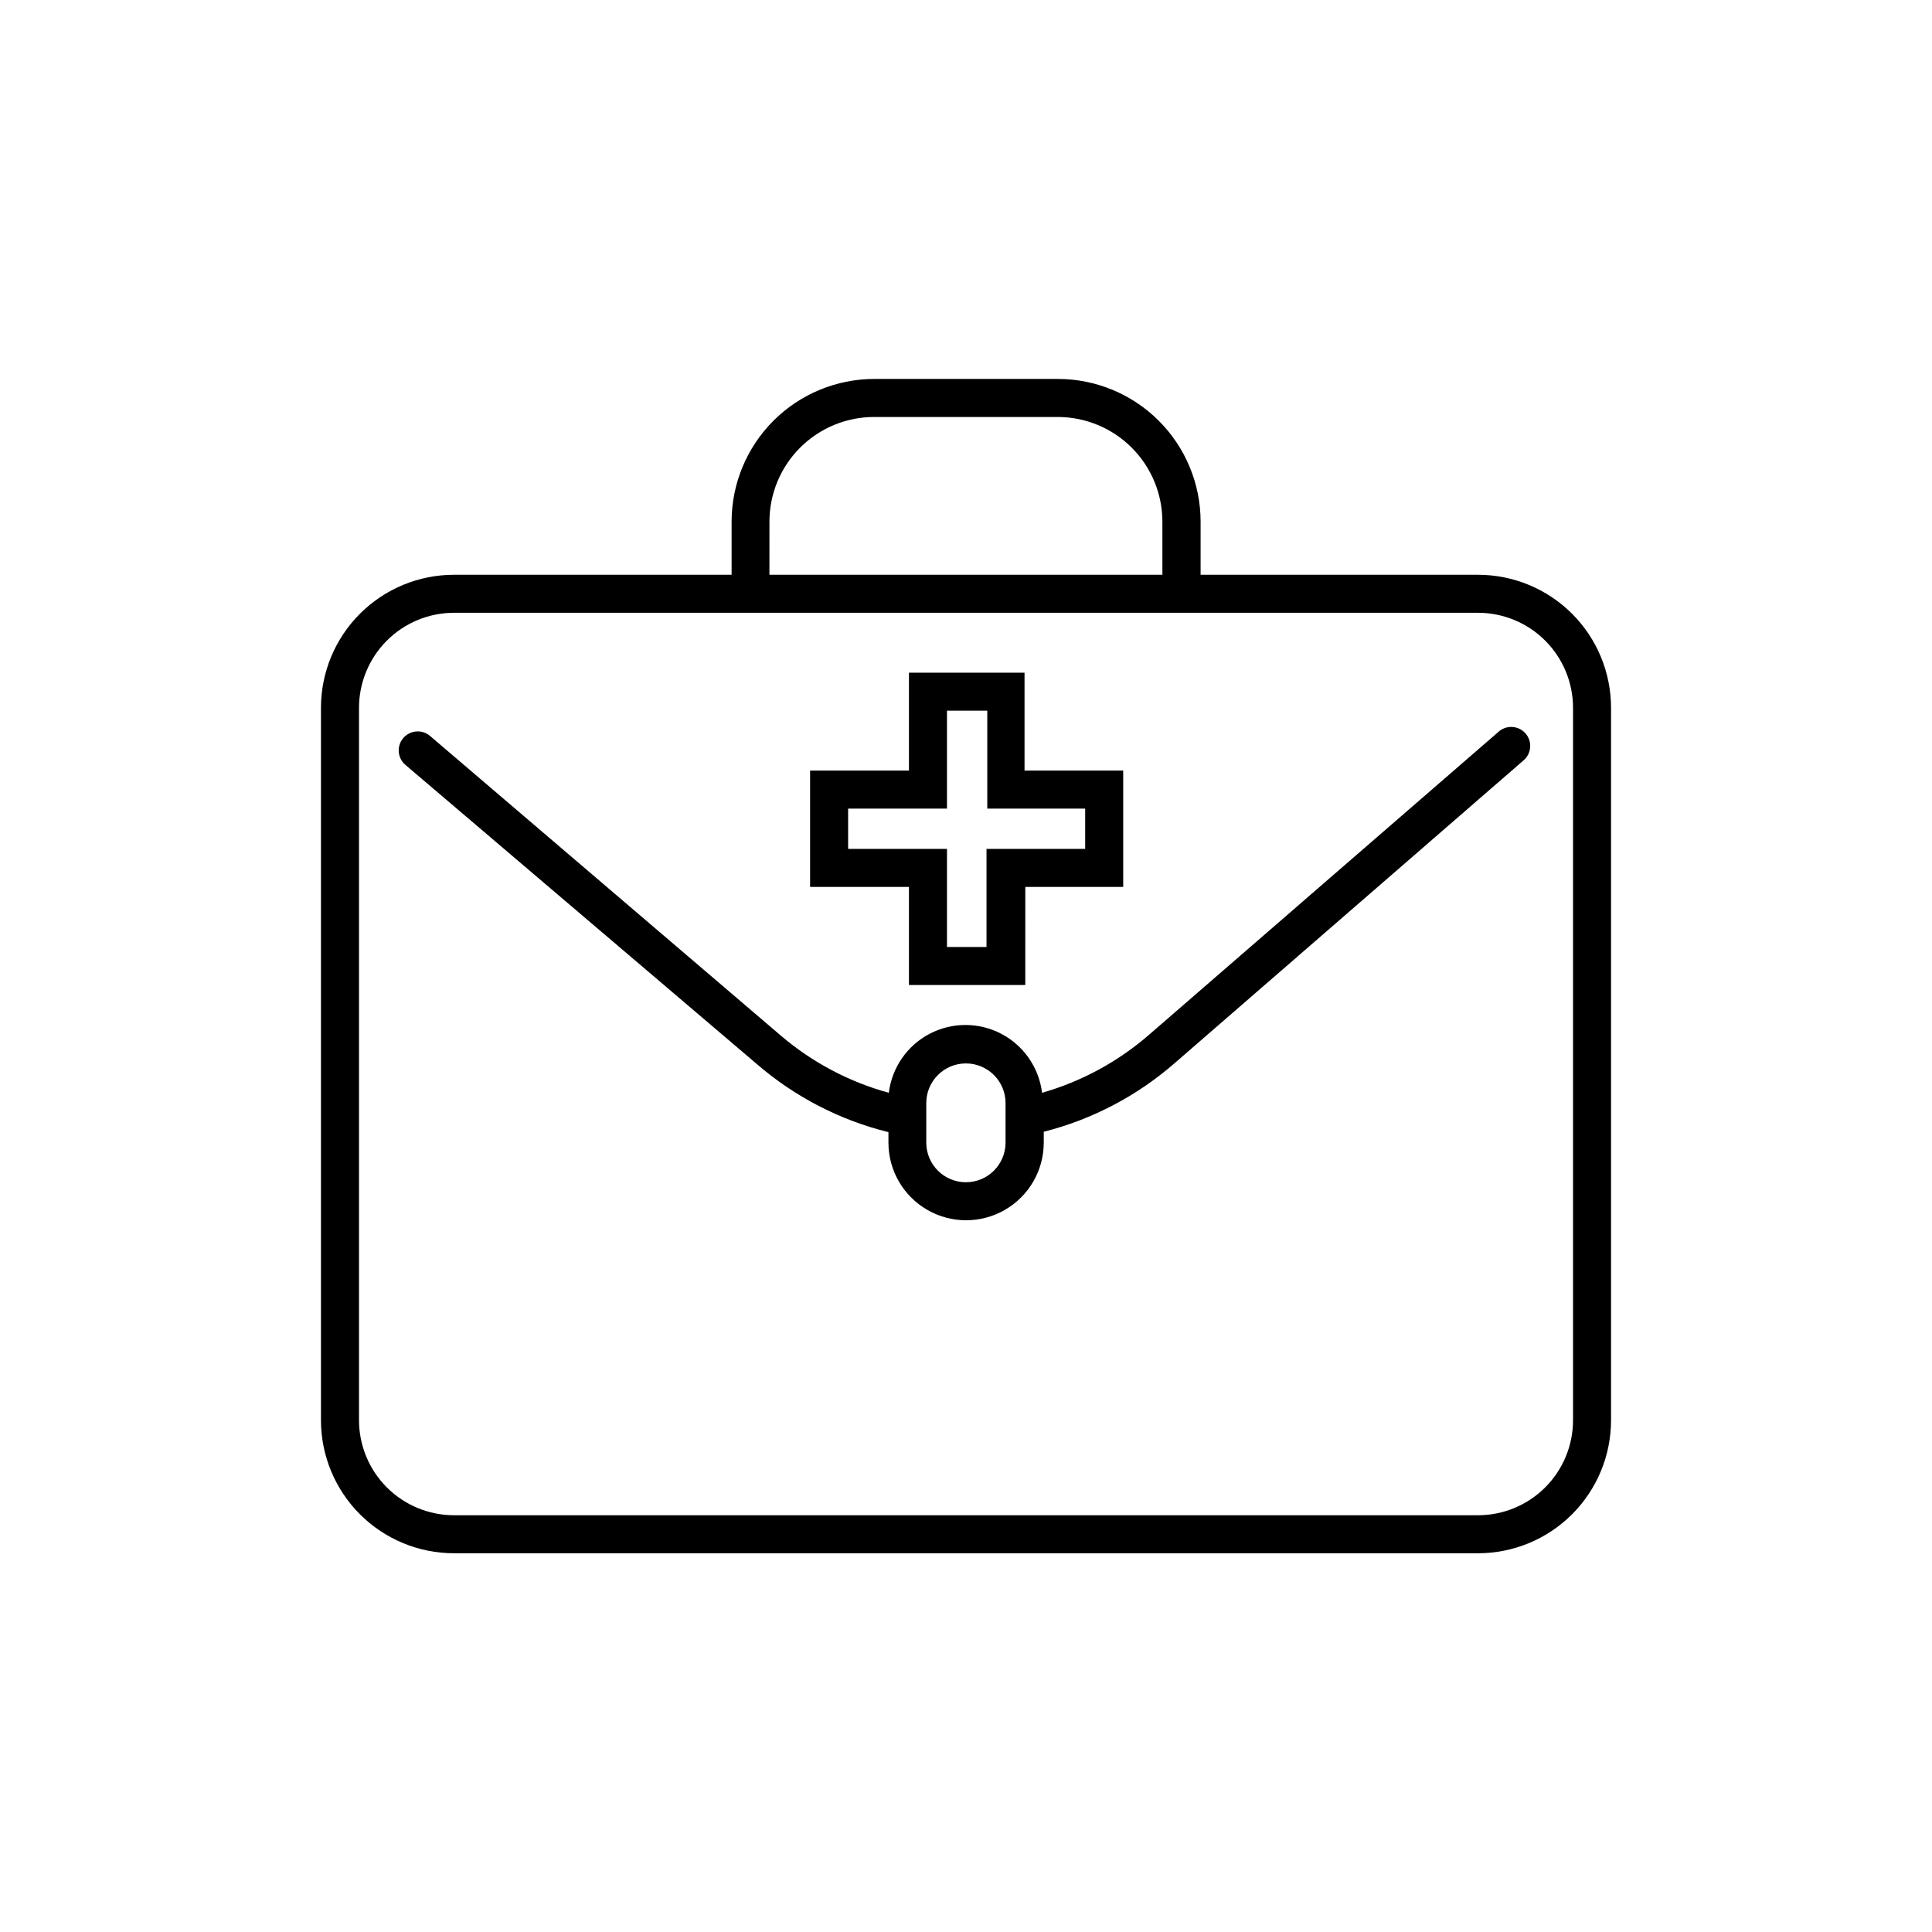 <?xml version="1.0" encoding="UTF-8"?>
<!-- Uploaded to: ICON Repo, www.iconrepo.com, Generator: ICON Repo Mixer Tools -->
<svg fill="#000000" width="800px" height="800px" version="1.1" viewBox="144 144 512 512" xmlns="http://www.w3.org/2000/svg">
 <g>
  <path d="m535.68 296.32h-73.508v-14.109c-0.012-10.016-3.996-19.621-11.082-26.703-7.082-7.082-16.688-11.07-26.703-11.082h-48.719c-10.016 0.012-19.621 4-26.703 11.082-7.082 7.082-11.07 16.688-11.082 26.703v14.105l-73.555 0.004c-9.355 0-18.324 3.715-24.938 10.328s-10.332 15.582-10.332 24.938v188.78c0 9.352 3.719 18.324 10.332 24.938s15.582 10.328 24.938 10.328h271.35c9.352 0 18.32-3.715 24.938-10.328 6.613-6.613 10.328-15.586 10.328-24.938v-188.78c0-9.355-3.715-18.324-10.328-24.938-6.617-6.613-15.586-10.328-24.938-10.328zm-187.77-14.105v-0.004c0.012-7.344 2.934-14.383 8.129-19.578 5.195-5.195 12.234-8.117 19.578-8.129h48.719c7.344 0.012 14.387 2.934 19.578 8.129 5.195 5.195 8.117 12.234 8.133 19.578v14.105l-104.14 0.004zm212.96 238.15c0 6.68-2.652 13.086-7.375 17.812-4.727 4.723-11.133 7.379-17.812 7.379h-271.35c-6.684 0-13.09-2.656-17.812-7.379-4.727-4.727-7.379-11.133-7.379-17.812v-188.78c0-6.684 2.652-13.09 7.379-17.812 4.723-4.727 11.129-7.379 17.812-7.379h271.35c6.68 0 13.086 2.652 17.812 7.379 4.723 4.723 7.375 11.129 7.375 17.812z"/>
  <path d="m541.07 337.98-92.348 80.055c-8.258 7.231-18.016 12.547-28.566 15.566-0.816-6.668-4.856-12.512-10.805-15.633-5.949-3.117-13.051-3.117-19 0-5.949 3.121-9.988 8.965-10.805 15.633-10.516-2.883-20.266-8.043-28.566-15.113l-93.004-79.449c-1.012-0.871-2.332-1.301-3.664-1.195-1.332 0.105-2.57 0.734-3.438 1.746-1.809 2.117-1.562 5.297 0.555 7.106l93.152 79.301c10.043 8.668 21.988 14.848 34.863 18.035v2.769c0 7.356 3.926 14.148 10.293 17.824s14.211 3.676 20.578 0c6.371-3.676 10.293-10.469 10.293-17.824v-2.871c12.879-3.269 24.809-9.535 34.812-18.289l92.246-80.055c1.059-0.859 1.719-2.113 1.836-3.469 0.121-1.359-0.32-2.707-1.211-3.738-0.895-1.027-2.168-1.652-3.527-1.727-1.363-0.078-2.695 0.402-3.695 1.328zm-130.59 108.82c0 5.805-4.703 10.508-10.504 10.508-5.801 0-10.504-4.703-10.504-10.508v-10.477c0-5.801 4.703-10.504 10.504-10.504 5.801 0 10.504 4.703 10.504 10.504v10.48z"/>
  <path d="m384.88 405.04h30.832l0.004-25.996h25.945v-30.832h-26.148v-25.945h-30.633v25.945h-26.195v30.832h26.195zm-16.121-36.07v-10.684h26.199v-25.945h10.68v25.945h25.945v10.68l-26.145 0.004v25.996h-10.48v-25.996z"/>
 </g>
</svg>